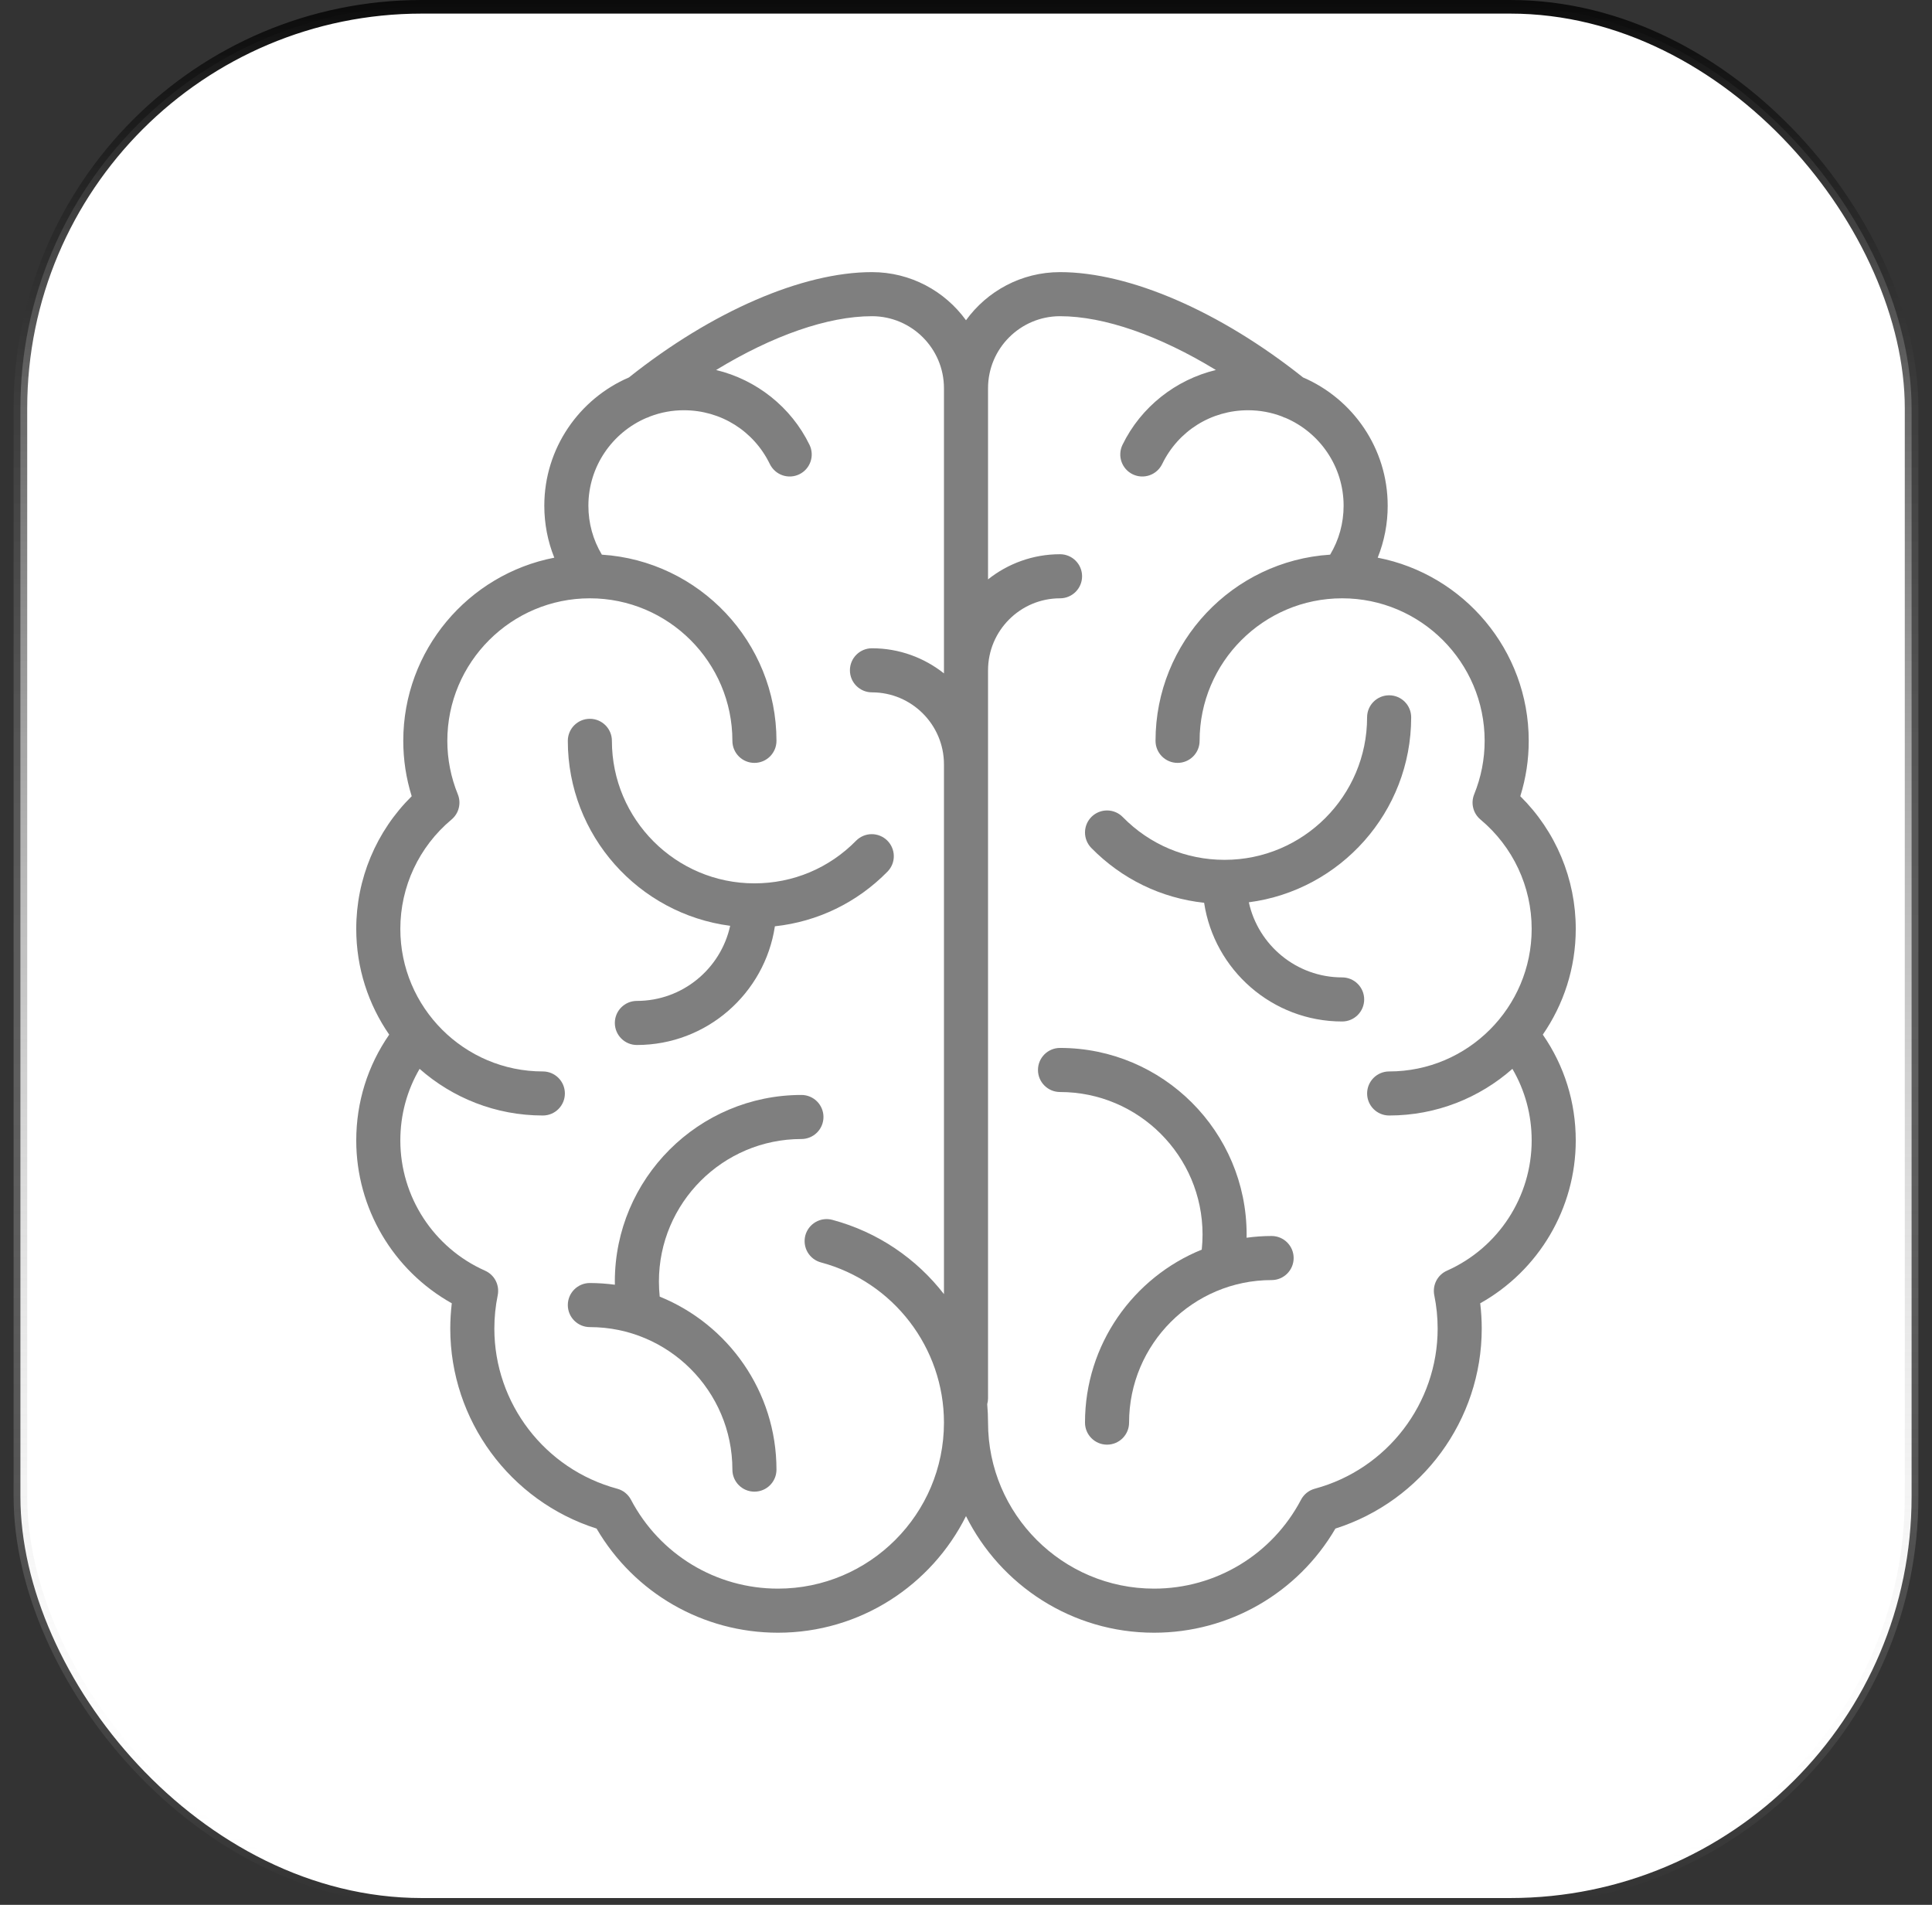 <svg width="71" height="70" viewBox="0 0 71 70" fill="none" xmlns="http://www.w3.org/2000/svg">
<rect x="0" y="0" width="71" height="70" fill="#333333" stroke="none"/>
<rect x="0.75" y="0.25" width="69.5" height="69.5" rx="14.75" fill="white"/>
<rect x="0.75" y="0.25" width="69.5" height="69.5" rx="14.75" stroke="url(#paint0_linear_443_3636)" stroke-width="0.5"/>
<g clip-path="url(#clip0_443_3636)">
<path d="M26.833 34.022C26.489 35.598 25.083 36.782 23.405 36.782C22.958 36.782 22.595 37.144 22.595 37.592C22.595 38.039 22.958 38.402 23.405 38.402C25.972 38.402 28.105 36.506 28.477 34.04C30.049 33.87 31.5 33.17 32.623 32.023C32.77 31.869 32.851 31.663 32.847 31.451C32.843 31.238 32.756 31.035 32.604 30.886C32.452 30.737 32.247 30.654 32.034 30.654C31.821 30.655 31.617 30.74 31.466 30.89C30.473 31.904 29.144 32.462 27.725 32.462C24.837 32.462 22.487 30.113 22.487 27.225C22.487 26.777 22.124 26.415 21.677 26.415C21.23 26.415 20.867 26.777 20.867 27.225C20.867 30.703 23.472 33.584 26.833 34.022ZM30.262 41.047C30.262 40.833 30.177 40.627 30.025 40.475C29.873 40.323 29.667 40.238 29.453 40.238C25.671 40.238 22.595 43.314 22.595 47.095C22.595 47.134 22.596 47.173 22.597 47.212C22.292 47.171 21.985 47.15 21.677 47.149C21.23 47.149 20.867 47.511 20.867 47.959C20.867 48.406 21.23 48.769 21.677 48.769C24.565 48.769 26.915 51.118 26.915 54.007C26.915 54.454 27.277 54.816 27.725 54.816C28.172 54.816 28.535 54.454 28.535 54.007C28.535 51.133 26.757 48.668 24.244 47.649C24.225 47.465 24.215 47.28 24.215 47.095C24.215 44.207 26.564 41.857 29.453 41.857C29.667 41.857 29.873 41.772 30.025 41.62C30.177 41.468 30.262 41.262 30.262 41.047Z" fill="#7F7F7F"/>
<path d="M57.908 34.136C57.909 33.229 57.729 32.33 57.379 31.493C57.029 30.656 56.516 29.897 55.87 29.26C56.076 28.601 56.181 27.915 56.18 27.225C56.18 23.89 53.788 21.106 50.63 20.494C50.873 19.887 50.998 19.239 50.997 18.585C50.997 16.473 49.714 14.656 47.886 13.87C44.841 11.445 41.511 10 38.956 10C37.535 10 36.276 10.698 35.5 11.769C34.724 10.698 33.465 10 32.044 10C29.489 10 26.159 11.445 23.114 13.87C21.287 14.656 20.003 16.473 20.003 18.585C20.003 19.247 20.128 19.892 20.37 20.494C17.212 21.106 14.82 23.89 14.82 27.225C14.82 27.918 14.924 28.6 15.13 29.26C14.484 29.897 13.971 30.656 13.621 31.493C13.271 32.33 13.091 33.229 13.092 34.136C13.092 35.578 13.54 36.916 14.303 38.021C13.51 39.167 13.092 40.504 13.092 41.911C13.092 44.405 14.451 46.689 16.603 47.894C16.566 48.202 16.548 48.512 16.547 48.823C16.547 52.186 18.741 55.16 21.924 56.173C23.309 58.543 25.831 60 28.589 60C31.612 60 34.233 58.253 35.5 55.715C36.767 58.253 39.388 60 42.411 60C45.169 60 47.691 58.543 49.076 56.173C52.259 55.16 54.453 52.186 54.453 48.823C54.453 48.513 54.434 48.202 54.397 47.894C56.549 46.689 57.908 44.405 57.908 41.911C57.908 40.504 57.49 39.167 56.697 38.021C57.46 36.916 57.908 35.578 57.908 34.136ZM28.589 58.38C26.318 58.38 24.248 57.128 23.188 55.113C23.136 55.014 23.064 54.927 22.977 54.857C22.89 54.788 22.79 54.737 22.682 54.708C20.024 53.992 18.167 51.572 18.167 48.823C18.167 48.411 18.209 47.999 18.291 47.598C18.327 47.417 18.301 47.229 18.217 47.065C18.133 46.901 17.995 46.771 17.826 46.696C15.934 45.855 14.712 43.977 14.712 41.911C14.712 40.972 14.955 40.074 15.42 39.279C16.629 40.345 18.215 40.993 19.949 40.993C20.397 40.993 20.759 40.631 20.759 40.184C20.759 39.736 20.397 39.374 19.949 39.374C17.061 39.374 14.712 37.024 14.712 34.136C14.712 32.581 15.398 31.116 16.594 30.116C16.725 30.006 16.819 29.858 16.86 29.691C16.902 29.525 16.889 29.349 16.825 29.191C16.57 28.566 16.439 27.899 16.439 27.225C16.439 24.337 18.789 21.987 21.677 21.987C24.565 21.987 26.915 24.337 26.915 27.225C26.915 27.672 27.277 28.035 27.725 28.035C28.172 28.035 28.535 27.672 28.535 27.225C28.535 23.592 25.694 20.611 22.118 20.383C21.793 19.841 21.623 19.225 21.623 18.585C21.623 17.142 22.5 15.899 23.748 15.361C23.797 15.346 23.844 15.327 23.889 15.304C24.287 15.153 24.708 15.075 25.133 15.076C26.489 15.076 27.7 15.834 28.292 17.055C28.339 17.15 28.404 17.236 28.483 17.306C28.563 17.377 28.655 17.431 28.756 17.466C28.856 17.501 28.963 17.516 29.069 17.509C29.175 17.503 29.279 17.476 29.375 17.429C29.47 17.383 29.556 17.318 29.627 17.238C29.697 17.159 29.751 17.066 29.786 16.966C29.821 16.865 29.836 16.759 29.829 16.653C29.823 16.547 29.796 16.443 29.749 16.347C29.073 14.954 27.792 13.952 26.317 13.597C28.384 12.336 30.419 11.62 32.044 11.62C33.503 11.62 34.69 12.807 34.69 14.266V24.746C33.962 24.169 33.043 23.823 32.044 23.823C31.597 23.823 31.234 24.185 31.234 24.633C31.234 25.08 31.597 25.443 32.044 25.443C33.503 25.443 34.69 26.63 34.69 28.089V47.557C33.683 46.258 32.263 45.277 30.593 44.829C30.491 44.8 30.383 44.793 30.277 44.806C30.171 44.819 30.069 44.854 29.976 44.907C29.884 44.96 29.802 45.031 29.737 45.115C29.672 45.2 29.624 45.296 29.596 45.399C29.569 45.502 29.562 45.61 29.576 45.716C29.59 45.822 29.625 45.924 29.678 46.016C29.732 46.108 29.803 46.189 29.888 46.254C29.973 46.319 30.07 46.366 30.173 46.393C32.833 47.108 34.69 49.528 34.69 52.279C34.69 55.643 31.953 58.38 28.589 58.38ZM53.174 46.696C53.005 46.771 52.867 46.901 52.783 47.065C52.699 47.229 52.673 47.417 52.709 47.598C52.791 48.001 52.833 48.412 52.833 48.823C52.833 51.573 50.976 53.992 48.318 54.708C48.211 54.737 48.11 54.788 48.023 54.857C47.936 54.927 47.864 55.014 47.812 55.113C46.752 57.128 44.682 58.38 42.411 58.38C39.047 58.38 36.31 55.643 36.31 52.279C36.31 52.051 36.299 51.825 36.28 51.601C36.3 51.531 36.31 51.458 36.31 51.384V24.633C36.31 23.174 37.497 21.987 38.956 21.987C39.403 21.987 39.766 21.625 39.766 21.177C39.766 20.73 39.403 20.367 38.956 20.367C37.957 20.367 37.038 20.713 36.31 21.291V14.266C36.31 12.807 37.497 11.62 38.956 11.62C40.581 11.62 42.616 12.336 44.683 13.597C43.208 13.952 41.927 14.954 41.251 16.347C41.204 16.443 41.177 16.547 41.171 16.653C41.164 16.759 41.179 16.865 41.214 16.966C41.249 17.066 41.303 17.159 41.373 17.238C41.444 17.318 41.53 17.383 41.625 17.429C41.721 17.476 41.825 17.503 41.931 17.509C42.037 17.516 42.144 17.501 42.244 17.466C42.345 17.431 42.437 17.377 42.517 17.306C42.596 17.236 42.661 17.15 42.708 17.055C43.3 15.834 44.511 15.076 45.867 15.076C46.305 15.076 46.724 15.157 47.111 15.304C47.156 15.328 47.203 15.346 47.252 15.361C48.5 15.899 49.377 17.142 49.377 18.585C49.377 19.225 49.207 19.841 48.882 20.383C45.306 20.611 42.465 23.592 42.465 27.225C42.465 27.672 42.828 28.035 43.275 28.035C43.723 28.035 44.085 27.672 44.085 27.225C44.085 24.337 46.435 21.987 49.323 21.987C52.211 21.987 54.56 24.337 54.56 27.225C54.56 27.899 54.431 28.56 54.175 29.191C54.111 29.349 54.098 29.525 54.14 29.691C54.181 29.858 54.275 30.006 54.406 30.116C55.602 31.116 56.288 32.581 56.288 34.136C56.288 37.024 53.939 39.374 51.051 39.374C50.603 39.374 50.241 39.736 50.241 40.184C50.241 40.631 50.603 40.993 51.051 40.993C52.785 40.993 54.371 40.345 55.58 39.279C56.045 40.074 56.288 40.972 56.288 41.911C56.288 43.977 55.066 45.855 53.174 46.696Z" fill="#7F7F7F"/>
<path d="M49.323 35.918C47.645 35.918 46.239 34.734 45.894 33.158C49.256 32.72 51.86 29.84 51.86 26.361C51.86 25.913 51.498 25.551 51.05 25.551C50.603 25.551 50.24 25.913 50.24 26.361C50.24 29.249 47.891 31.598 45.003 31.598C43.584 31.598 42.255 31.04 41.261 30.026C41.111 29.872 40.906 29.785 40.691 29.783C40.476 29.781 40.27 29.864 40.116 30.014C39.963 30.165 39.875 30.37 39.873 30.584C39.871 30.799 39.954 31.006 40.104 31.16C41.228 32.306 42.679 33.007 44.251 33.176C44.623 35.642 46.755 37.538 49.323 37.538C49.77 37.538 50.133 37.175 50.133 36.728C50.133 36.281 49.77 35.918 49.323 35.918ZM46.731 45.421C46.419 45.421 46.112 45.444 45.811 45.485C45.812 45.446 45.813 45.406 45.813 45.367C45.813 41.586 42.737 38.51 38.955 38.51C38.508 38.51 38.145 38.872 38.145 39.32C38.145 39.767 38.508 40.13 38.955 40.13C41.843 40.13 44.193 42.479 44.193 45.367C44.193 45.552 44.183 45.737 44.164 45.922C41.651 46.94 39.873 49.405 39.873 52.279C39.873 52.726 40.236 53.089 40.683 53.089C41.131 53.089 41.493 52.726 41.493 52.279C41.493 49.391 43.843 47.041 46.731 47.041C47.178 47.041 47.541 46.678 47.541 46.231C47.541 45.784 47.178 45.421 46.731 45.421Z" fill="#7F7F7F"/>
</g>
<defs>
<linearGradient id="paint0_linear_443_3636" x1="35.5" y1="0" x2="35.5" y2="70" gradientUnits="userSpaceOnUse">
<stop stop-color="#0B0B0B"/>
<stop offset="1" stop-color="white" stop-opacity="0"/>
</linearGradient>
<clipPath id="clip0_443_3636">
<rect width="50" height="50" fill="white" transform="translate(10.5 10)"/>
</clipPath>
</defs>
</svg>
